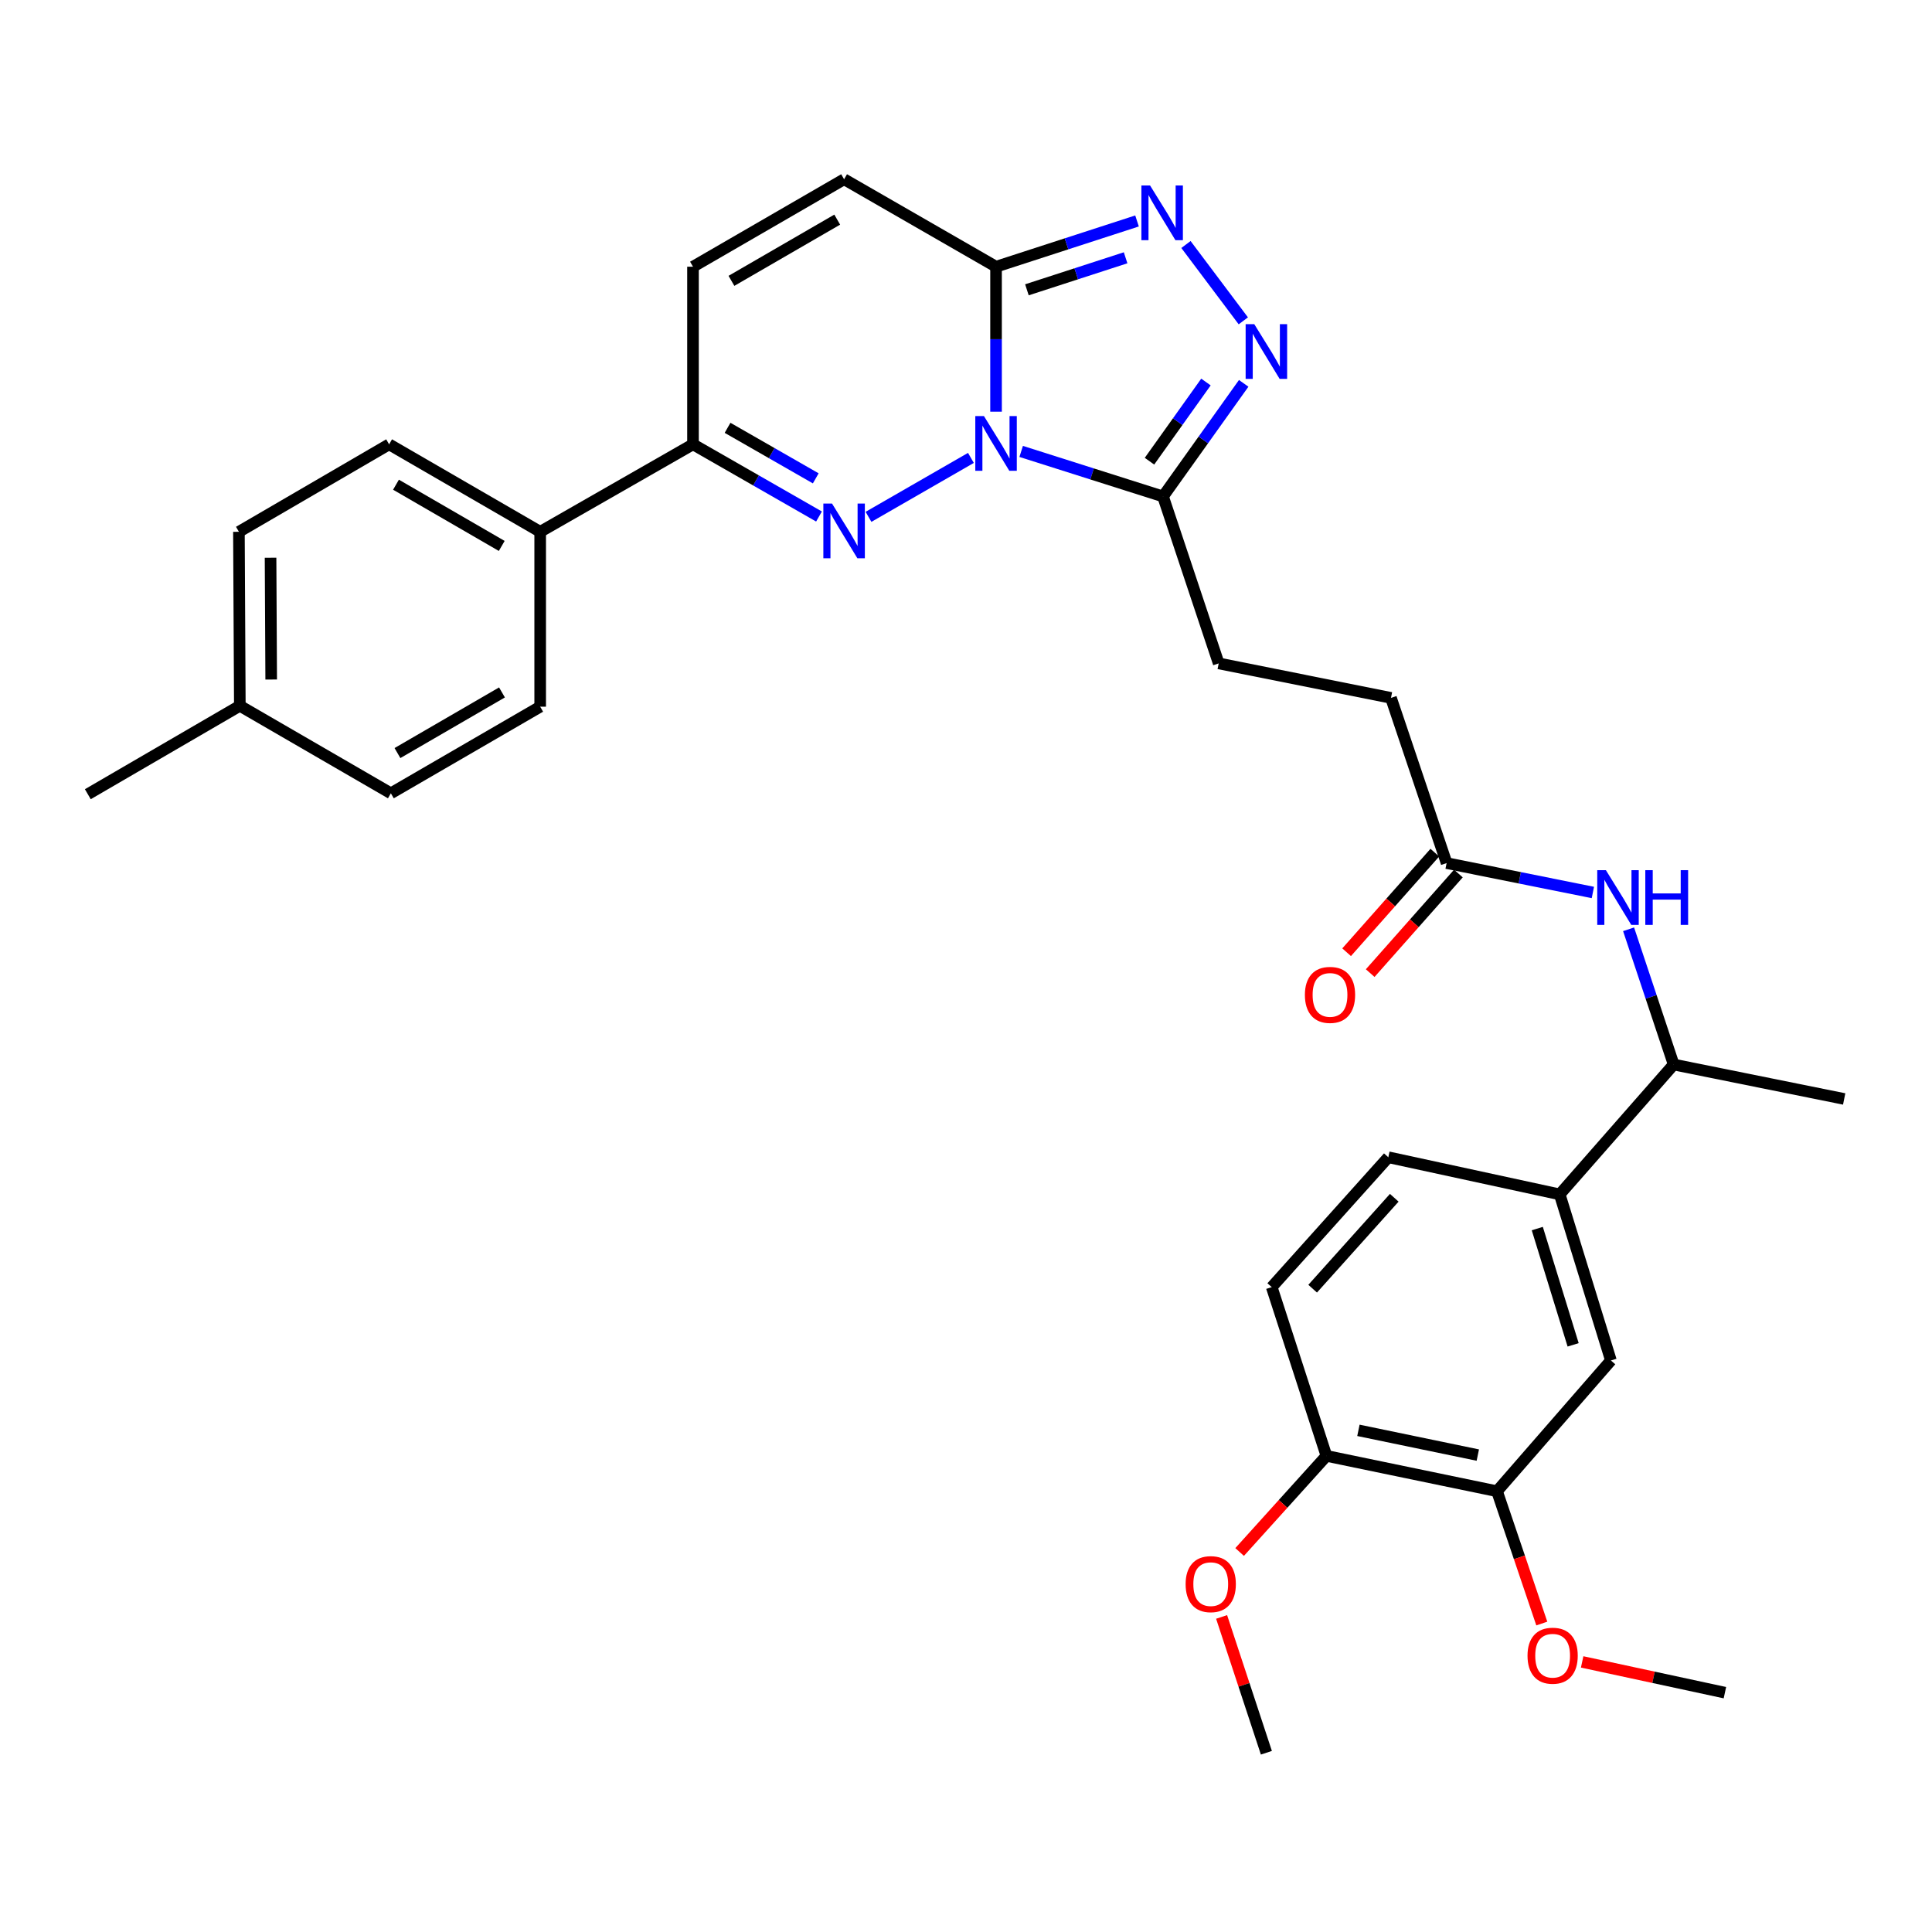 <?xml version='1.0' encoding='iso-8859-1'?>
<svg version='1.1' baseProfile='full'
              xmlns='http://www.w3.org/2000/svg'
                      xmlns:rdkit='http://www.rdkit.org/xml'
                      xmlns:xlink='http://www.w3.org/1999/xlink'
                  xml:space='preserve'
width='1000px' height='1000px' viewBox='0 0 1000 1000'>
<!-- END OF HEADER -->
<rect style='opacity:1.0;fill:#FFFFFF;stroke:none' width='1000' height='1000' x='0' y='0'> </rect>
<path class='bond-0' d='M 502.543,237.014 L 449.539,267.517' style='fill:none;fill-rule:evenodd;stroke:#0000FF;stroke-width:6px;stroke-linecap:butt;stroke-linejoin:miter;stroke-opacity:1' />
<path class='bond-1' d='M 515.552,213.081 L 515.552,175.565' style='fill:none;fill-rule:evenodd;stroke:#0000FF;stroke-width:6px;stroke-linecap:butt;stroke-linejoin:miter;stroke-opacity:1' />
<path class='bond-1' d='M 515.552,175.565 L 515.552,138.048' style='fill:none;fill-rule:evenodd;stroke:#000000;stroke-width:6px;stroke-linecap:butt;stroke-linejoin:miter;stroke-opacity:1' />
<path class='bond-2' d='M 528.558,233.657 L 565.268,245.31' style='fill:none;fill-rule:evenodd;stroke:#0000FF;stroke-width:6px;stroke-linecap:butt;stroke-linejoin:miter;stroke-opacity:1' />
<path class='bond-2' d='M 565.268,245.31 L 601.977,256.963' style='fill:none;fill-rule:evenodd;stroke:#000000;stroke-width:6px;stroke-linecap:butt;stroke-linejoin:miter;stroke-opacity:1' />
<path class='bond-5' d='M 423.913,267.344 L 391.304,248.662' style='fill:none;fill-rule:evenodd;stroke:#0000FF;stroke-width:6px;stroke-linecap:butt;stroke-linejoin:miter;stroke-opacity:1' />
<path class='bond-5' d='M 391.304,248.662 L 358.696,229.981' style='fill:none;fill-rule:evenodd;stroke:#000000;stroke-width:6px;stroke-linecap:butt;stroke-linejoin:miter;stroke-opacity:1' />
<path class='bond-5' d='M 422.235,247.593 L 399.409,234.516' style='fill:none;fill-rule:evenodd;stroke:#0000FF;stroke-width:6px;stroke-linecap:butt;stroke-linejoin:miter;stroke-opacity:1' />
<path class='bond-5' d='M 399.409,234.516 L 376.583,221.439' style='fill:none;fill-rule:evenodd;stroke:#000000;stroke-width:6px;stroke-linecap:butt;stroke-linejoin:miter;stroke-opacity:1' />
<path class='bond-3' d='M 515.552,138.048 L 552.038,126.209' style='fill:none;fill-rule:evenodd;stroke:#000000;stroke-width:6px;stroke-linecap:butt;stroke-linejoin:miter;stroke-opacity:1' />
<path class='bond-3' d='M 552.038,126.209 L 588.525,114.37' style='fill:none;fill-rule:evenodd;stroke:#0000FF;stroke-width:6px;stroke-linecap:butt;stroke-linejoin:miter;stroke-opacity:1' />
<path class='bond-3' d='M 531.529,150.004 L 557.07,141.716' style='fill:none;fill-rule:evenodd;stroke:#000000;stroke-width:6px;stroke-linecap:butt;stroke-linejoin:miter;stroke-opacity:1' />
<path class='bond-3' d='M 557.07,141.716 L 582.611,133.429' style='fill:none;fill-rule:evenodd;stroke:#0000FF;stroke-width:6px;stroke-linecap:butt;stroke-linejoin:miter;stroke-opacity:1' />
<path class='bond-6' d='M 515.552,138.048 L 436.906,92.779' style='fill:none;fill-rule:evenodd;stroke:#000000;stroke-width:6px;stroke-linecap:butt;stroke-linejoin:miter;stroke-opacity:1' />
<path class='bond-4' d='M 601.977,256.963 L 622.856,227.692' style='fill:none;fill-rule:evenodd;stroke:#000000;stroke-width:6px;stroke-linecap:butt;stroke-linejoin:miter;stroke-opacity:1' />
<path class='bond-4' d='M 622.856,227.692 L 643.736,198.422' style='fill:none;fill-rule:evenodd;stroke:#0000FF;stroke-width:6px;stroke-linecap:butt;stroke-linejoin:miter;stroke-opacity:1' />
<path class='bond-4' d='M 594.968,238.714 L 609.584,218.225' style='fill:none;fill-rule:evenodd;stroke:#000000;stroke-width:6px;stroke-linecap:butt;stroke-linejoin:miter;stroke-opacity:1' />
<path class='bond-4' d='M 609.584,218.225 L 624.199,197.735' style='fill:none;fill-rule:evenodd;stroke:#0000FF;stroke-width:6px;stroke-linecap:butt;stroke-linejoin:miter;stroke-opacity:1' />
<path class='bond-15' d='M 601.977,256.963 L 630.798,343.37' style='fill:none;fill-rule:evenodd;stroke:#000000;stroke-width:6px;stroke-linecap:butt;stroke-linejoin:miter;stroke-opacity:1' />
<path class='bond-32' d='M 613.851,126.557 L 643.538,166.066' style='fill:none;fill-rule:evenodd;stroke:#0000FF;stroke-width:6px;stroke-linecap:butt;stroke-linejoin:miter;stroke-opacity:1' />
<path class='bond-13' d='M 358.696,229.981 L 279.597,275.259' style='fill:none;fill-rule:evenodd;stroke:#000000;stroke-width:6px;stroke-linecap:butt;stroke-linejoin:miter;stroke-opacity:1' />
<path class='bond-33' d='M 358.696,229.981 L 358.696,138.048' style='fill:none;fill-rule:evenodd;stroke:#000000;stroke-width:6px;stroke-linecap:butt;stroke-linejoin:miter;stroke-opacity:1' />
<path class='bond-7' d='M 436.906,92.779 L 358.696,138.048' style='fill:none;fill-rule:evenodd;stroke:#000000;stroke-width:6px;stroke-linecap:butt;stroke-linejoin:miter;stroke-opacity:1' />
<path class='bond-7' d='M 433.342,113.68 L 378.594,145.368' style='fill:none;fill-rule:evenodd;stroke:#000000;stroke-width:6px;stroke-linecap:butt;stroke-linejoin:miter;stroke-opacity:1' />
<path class='bond-8' d='M 824.468,461.946 L 786.614,454.34' style='fill:none;fill-rule:evenodd;stroke:#0000FF;stroke-width:6px;stroke-linecap:butt;stroke-linejoin:miter;stroke-opacity:1' />
<path class='bond-8' d='M 786.614,454.34 L 748.761,446.733' style='fill:none;fill-rule:evenodd;stroke:#000000;stroke-width:6px;stroke-linecap:butt;stroke-linejoin:miter;stroke-opacity:1' />
<path class='bond-14' d='M 842.951,480.996 L 854.62,515.995' style='fill:none;fill-rule:evenodd;stroke:#0000FF;stroke-width:6px;stroke-linecap:butt;stroke-linejoin:miter;stroke-opacity:1' />
<path class='bond-14' d='M 854.62,515.995 L 866.29,550.993' style='fill:none;fill-rule:evenodd;stroke:#000000;stroke-width:6px;stroke-linecap:butt;stroke-linejoin:miter;stroke-opacity:1' />
<path class='bond-9' d='M 807.299,618.208 L 866.29,550.993' style='fill:none;fill-rule:evenodd;stroke:#000000;stroke-width:6px;stroke-linecap:butt;stroke-linejoin:miter;stroke-opacity:1' />
<path class='bond-11' d='M 807.299,618.208 L 833.81,704.181' style='fill:none;fill-rule:evenodd;stroke:#000000;stroke-width:6px;stroke-linecap:butt;stroke-linejoin:miter;stroke-opacity:1' />
<path class='bond-11' d='M 795.697,635.908 L 814.254,696.089' style='fill:none;fill-rule:evenodd;stroke:#000000;stroke-width:6px;stroke-linecap:butt;stroke-linejoin:miter;stroke-opacity:1' />
<path class='bond-17' d='M 807.299,618.208 L 718.591,598.988' style='fill:none;fill-rule:evenodd;stroke:#000000;stroke-width:6px;stroke-linecap:butt;stroke-linejoin:miter;stroke-opacity:1' />
<path class='bond-10' d='M 748.761,446.733 L 719.968,361.223' style='fill:none;fill-rule:evenodd;stroke:#000000;stroke-width:6px;stroke-linecap:butt;stroke-linejoin:miter;stroke-opacity:1' />
<path class='bond-18' d='M 742.659,441.329 L 719.834,467.1' style='fill:none;fill-rule:evenodd;stroke:#000000;stroke-width:6px;stroke-linecap:butt;stroke-linejoin:miter;stroke-opacity:1' />
<path class='bond-18' d='M 719.834,467.1 L 697.008,492.872' style='fill:none;fill-rule:evenodd;stroke:#FF0000;stroke-width:6px;stroke-linecap:butt;stroke-linejoin:miter;stroke-opacity:1' />
<path class='bond-18' d='M 754.864,452.138 L 732.038,477.91' style='fill:none;fill-rule:evenodd;stroke:#000000;stroke-width:6px;stroke-linecap:butt;stroke-linejoin:miter;stroke-opacity:1' />
<path class='bond-18' d='M 732.038,477.91 L 709.213,503.681' style='fill:none;fill-rule:evenodd;stroke:#FF0000;stroke-width:6px;stroke-linecap:butt;stroke-linejoin:miter;stroke-opacity:1' />
<path class='bond-12' d='M 833.81,704.181 L 774.847,771.858' style='fill:none;fill-rule:evenodd;stroke:#000000;stroke-width:6px;stroke-linecap:butt;stroke-linejoin:miter;stroke-opacity:1' />
<path class='bond-23' d='M 774.847,771.858 L 786.439,806.1' style='fill:none;fill-rule:evenodd;stroke:#000000;stroke-width:6px;stroke-linecap:butt;stroke-linejoin:miter;stroke-opacity:1' />
<path class='bond-23' d='M 786.439,806.1 L 798.032,840.342' style='fill:none;fill-rule:evenodd;stroke:#FF0000;stroke-width:6px;stroke-linecap:butt;stroke-linejoin:miter;stroke-opacity:1' />
<path class='bond-35' d='M 774.847,771.858 L 686.564,753.562' style='fill:none;fill-rule:evenodd;stroke:#000000;stroke-width:6px;stroke-linecap:butt;stroke-linejoin:miter;stroke-opacity:1' />
<path class='bond-35' d='M 764.913,753.149 L 703.115,740.342' style='fill:none;fill-rule:evenodd;stroke:#000000;stroke-width:6px;stroke-linecap:butt;stroke-linejoin:miter;stroke-opacity:1' />
<path class='bond-20' d='M 279.597,275.259 L 201.405,229.981' style='fill:none;fill-rule:evenodd;stroke:#000000;stroke-width:6px;stroke-linecap:butt;stroke-linejoin:miter;stroke-opacity:1' />
<path class='bond-20' d='M 259.699,282.576 L 204.964,250.881' style='fill:none;fill-rule:evenodd;stroke:#000000;stroke-width:6px;stroke-linecap:butt;stroke-linejoin:miter;stroke-opacity:1' />
<path class='bond-21' d='M 279.597,275.259 L 279.597,365.778' style='fill:none;fill-rule:evenodd;stroke:#000000;stroke-width:6px;stroke-linecap:butt;stroke-linejoin:miter;stroke-opacity:1' />
<path class='bond-28' d='M 866.29,550.993 L 954.545,568.818' style='fill:none;fill-rule:evenodd;stroke:#000000;stroke-width:6px;stroke-linecap:butt;stroke-linejoin:miter;stroke-opacity:1' />
<path class='bond-22' d='M 630.798,343.37 L 719.968,361.223' style='fill:none;fill-rule:evenodd;stroke:#000000;stroke-width:6px;stroke-linecap:butt;stroke-linejoin:miter;stroke-opacity:1' />
<path class='bond-16' d='M 686.564,753.562 L 658.242,666.212' style='fill:none;fill-rule:evenodd;stroke:#000000;stroke-width:6px;stroke-linecap:butt;stroke-linejoin:miter;stroke-opacity:1' />
<path class='bond-27' d='M 686.564,753.562 L 664.097,778.435' style='fill:none;fill-rule:evenodd;stroke:#000000;stroke-width:6px;stroke-linecap:butt;stroke-linejoin:miter;stroke-opacity:1' />
<path class='bond-27' d='M 664.097,778.435 L 641.629,803.308' style='fill:none;fill-rule:evenodd;stroke:#FF0000;stroke-width:6px;stroke-linecap:butt;stroke-linejoin:miter;stroke-opacity:1' />
<path class='bond-19' d='M 718.591,598.988 L 658.242,666.212' style='fill:none;fill-rule:evenodd;stroke:#000000;stroke-width:6px;stroke-linecap:butt;stroke-linejoin:miter;stroke-opacity:1' />
<path class='bond-19' d='M 721.671,619.963 L 679.426,667.02' style='fill:none;fill-rule:evenodd;stroke:#000000;stroke-width:6px;stroke-linecap:butt;stroke-linejoin:miter;stroke-opacity:1' />
<path class='bond-25' d='M 201.405,229.981 L 123.665,275.259' style='fill:none;fill-rule:evenodd;stroke:#000000;stroke-width:6px;stroke-linecap:butt;stroke-linejoin:miter;stroke-opacity:1' />
<path class='bond-24' d='M 279.597,365.778 L 202.311,410.613' style='fill:none;fill-rule:evenodd;stroke:#000000;stroke-width:6px;stroke-linecap:butt;stroke-linejoin:miter;stroke-opacity:1' />
<path class='bond-24' d='M 259.824,358.401 L 205.723,389.785' style='fill:none;fill-rule:evenodd;stroke:#000000;stroke-width:6px;stroke-linecap:butt;stroke-linejoin:miter;stroke-opacity:1' />
<path class='bond-30' d='M 818.921,860.2 L 855.865,868.163' style='fill:none;fill-rule:evenodd;stroke:#FF0000;stroke-width:6px;stroke-linecap:butt;stroke-linejoin:miter;stroke-opacity:1' />
<path class='bond-30' d='M 855.865,868.163 L 892.81,876.127' style='fill:none;fill-rule:evenodd;stroke:#000000;stroke-width:6px;stroke-linecap:butt;stroke-linejoin:miter;stroke-opacity:1' />
<path class='bond-26' d='M 202.311,410.613 L 124.136,365.317' style='fill:none;fill-rule:evenodd;stroke:#000000;stroke-width:6px;stroke-linecap:butt;stroke-linejoin:miter;stroke-opacity:1' />
<path class='bond-34' d='M 123.665,275.259 L 124.136,365.317' style='fill:none;fill-rule:evenodd;stroke:#000000;stroke-width:6px;stroke-linecap:butt;stroke-linejoin:miter;stroke-opacity:1' />
<path class='bond-34' d='M 140.039,288.682 L 140.369,351.723' style='fill:none;fill-rule:evenodd;stroke:#000000;stroke-width:6px;stroke-linecap:butt;stroke-linejoin:miter;stroke-opacity:1' />
<path class='bond-29' d='M 124.136,365.317 L 45.455,411.084' style='fill:none;fill-rule:evenodd;stroke:#000000;stroke-width:6px;stroke-linecap:butt;stroke-linejoin:miter;stroke-opacity:1' />
<path class='bond-31' d='M 632.301,836.922 L 643.89,872.071' style='fill:none;fill-rule:evenodd;stroke:#FF0000;stroke-width:6px;stroke-linecap:butt;stroke-linejoin:miter;stroke-opacity:1' />
<path class='bond-31' d='M 643.89,872.071 L 655.479,907.221' style='fill:none;fill-rule:evenodd;stroke:#000000;stroke-width:6px;stroke-linecap:butt;stroke-linejoin:miter;stroke-opacity:1' />
<path  class='atom-0' d='M 509.292 215.368
L 518.572 230.368
Q 519.492 231.848, 520.972 234.528
Q 522.452 237.208, 522.532 237.368
L 522.532 215.368
L 526.292 215.368
L 526.292 243.688
L 522.412 243.688
L 512.452 227.288
Q 511.292 225.368, 510.052 223.168
Q 508.852 220.968, 508.492 220.288
L 508.492 243.688
L 504.812 243.688
L 504.812 215.368
L 509.292 215.368
' fill='#0000FF'/>
<path  class='atom-1' d='M 430.646 260.628
L 439.926 275.628
Q 440.846 277.108, 442.326 279.788
Q 443.806 282.468, 443.886 282.628
L 443.886 260.628
L 447.646 260.628
L 447.646 288.948
L 443.766 288.948
L 433.806 272.548
Q 432.646 270.628, 431.406 268.428
Q 430.206 266.228, 429.846 265.548
L 429.846 288.948
L 426.166 288.948
L 426.166 260.628
L 430.646 260.628
' fill='#0000FF'/>
<path  class='atom-4' d='M 595.264 95.992
L 604.544 110.992
Q 605.464 112.472, 606.944 115.152
Q 608.424 117.832, 608.504 117.992
L 608.504 95.992
L 612.264 95.992
L 612.264 124.312
L 608.384 124.312
L 598.424 107.912
Q 597.264 105.992, 596.024 103.792
Q 594.824 101.592, 594.464 100.912
L 594.464 124.312
L 590.784 124.312
L 590.784 95.992
L 595.264 95.992
' fill='#0000FF'/>
<path  class='atom-5' d='M 649.219 167.799
L 658.499 182.799
Q 659.419 184.279, 660.899 186.959
Q 662.379 189.639, 662.459 189.799
L 662.459 167.799
L 666.219 167.799
L 666.219 196.119
L 662.339 196.119
L 652.379 179.719
Q 651.219 177.799, 649.979 175.599
Q 648.779 173.399, 648.419 172.719
L 648.419 196.119
L 644.739 196.119
L 644.739 167.799
L 649.219 167.799
' fill='#0000FF'/>
<path  class='atom-9' d='M 831.21 450.398
L 840.49 465.398
Q 841.41 466.878, 842.89 469.558
Q 844.37 472.238, 844.45 472.398
L 844.45 450.398
L 848.21 450.398
L 848.21 478.718
L 844.33 478.718
L 834.37 462.318
Q 833.21 460.398, 831.97 458.198
Q 830.77 455.998, 830.41 455.318
L 830.41 478.718
L 826.73 478.718
L 826.73 450.398
L 831.21 450.398
' fill='#0000FF'/>
<path  class='atom-9' d='M 851.61 450.398
L 855.45 450.398
L 855.45 462.438
L 869.93 462.438
L 869.93 450.398
L 873.77 450.398
L 873.77 478.718
L 869.93 478.718
L 869.93 465.638
L 855.45 465.638
L 855.45 478.718
L 851.61 478.718
L 851.61 450.398
' fill='#0000FF'/>
<path  class='atom-19' d='M 675.412 514.952
Q 675.412 508.152, 678.772 504.352
Q 682.132 500.552, 688.412 500.552
Q 694.692 500.552, 698.052 504.352
Q 701.412 508.152, 701.412 514.952
Q 701.412 521.832, 698.012 525.752
Q 694.612 529.632, 688.412 529.632
Q 682.172 529.632, 678.772 525.752
Q 675.412 521.872, 675.412 514.952
M 688.412 526.432
Q 692.732 526.432, 695.052 523.552
Q 697.412 520.632, 697.412 514.952
Q 697.412 509.392, 695.052 506.592
Q 692.732 503.752, 688.412 503.752
Q 684.092 503.752, 681.732 506.552
Q 679.412 509.352, 679.412 514.952
Q 679.412 520.672, 681.732 523.552
Q 684.092 526.432, 688.412 526.432
' fill='#FF0000'/>
<path  class='atom-24' d='M 790.64 856.987
Q 790.64 850.187, 794 846.387
Q 797.36 842.587, 803.64 842.587
Q 809.92 842.587, 813.28 846.387
Q 816.64 850.187, 816.64 856.987
Q 816.64 863.867, 813.24 867.787
Q 809.84 871.667, 803.64 871.667
Q 797.4 871.667, 794 867.787
Q 790.64 863.907, 790.64 856.987
M 803.64 868.467
Q 807.96 868.467, 810.28 865.587
Q 812.64 862.667, 812.64 856.987
Q 812.64 851.427, 810.28 848.627
Q 807.96 845.787, 803.64 845.787
Q 799.32 845.787, 796.96 848.587
Q 794.64 851.387, 794.64 856.987
Q 794.64 862.707, 796.96 865.587
Q 799.32 868.467, 803.64 868.467
' fill='#FF0000'/>
<path  class='atom-28' d='M 613.677 819.942
Q 613.677 813.142, 617.037 809.342
Q 620.397 805.542, 626.677 805.542
Q 632.957 805.542, 636.317 809.342
Q 639.677 813.142, 639.677 819.942
Q 639.677 826.822, 636.277 830.742
Q 632.877 834.622, 626.677 834.622
Q 620.437 834.622, 617.037 830.742
Q 613.677 826.862, 613.677 819.942
M 626.677 831.422
Q 630.997 831.422, 633.317 828.542
Q 635.677 825.622, 635.677 819.942
Q 635.677 814.382, 633.317 811.582
Q 630.997 808.742, 626.677 808.742
Q 622.357 808.742, 619.997 811.542
Q 617.677 814.342, 617.677 819.942
Q 617.677 825.662, 619.997 828.542
Q 622.357 831.422, 626.677 831.422
' fill='#FF0000'/>
</svg>
